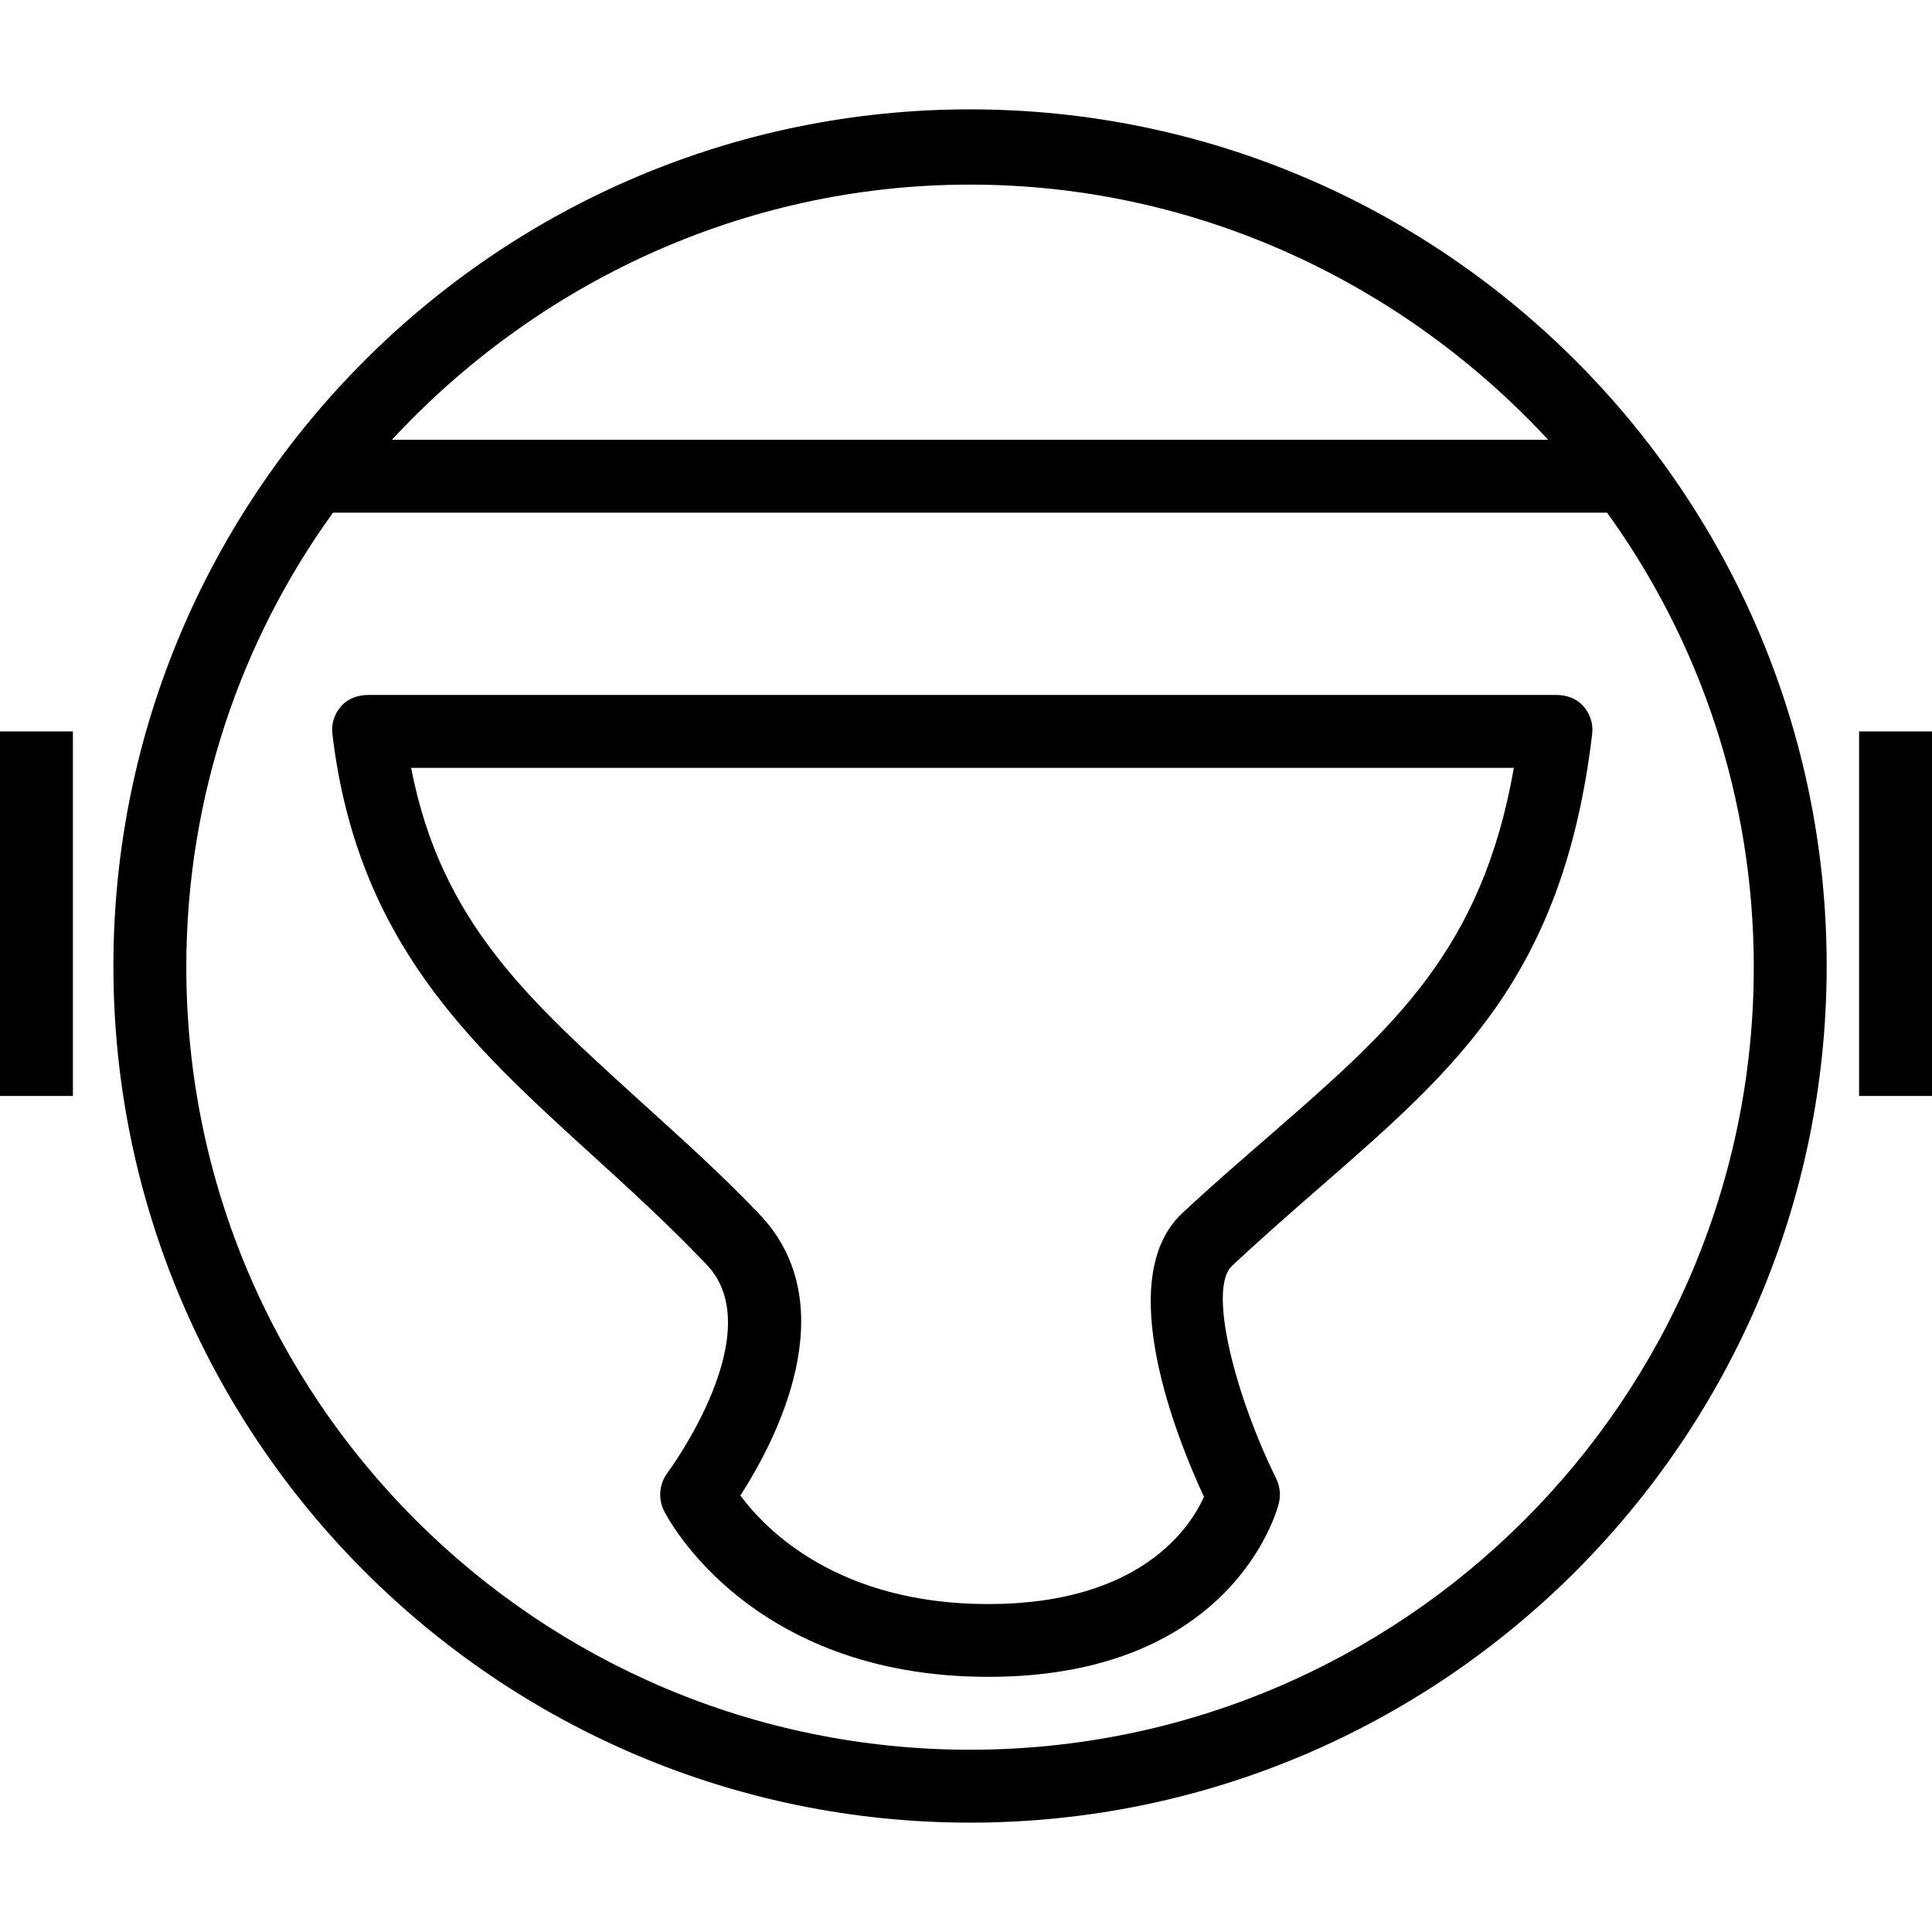 <?xml version="1.0" encoding="iso-8859-1"?>
<!-- Uploaded to: SVG Repo, www.svgrepo.com, Generator: SVG Repo Mixer Tools -->
<svg fill="#000000" version="1.1" id="Layer_1" xmlns="http://www.w3.org/2000/svg" xmlns:xlink="http://www.w3.org/1999/xlink" 
	 viewBox="0 0 512 512" xml:space="preserve">
<g>
	<g>
		<path d="M419.571,187.102c-1.84-2.066-4.462-2.934-7.226-2.934H97.675c-2.764,0-5.387,0.868-7.226,2.934
			c-1.83,2.062-2.689,4.656-2.368,7.396c6.519,54.911,36.538,82.182,68.321,111.131c10.094,9.193,20.528,18.659,30.887,29.527
			c17.075,17.92-10.066,54.711-10.349,55.079c-2.227,2.929-2.604,6.877-0.962,10.17c0.896,1.797,22.717,43.976,85.925,43.976
			c64.764,0,76.528-44.082,76.991-45.96c0.556-2.222,0.302-4.572-0.708-6.629c-10.745-21.75-18.198-50.223-11.717-56.294
			c8.208-7.693,16.123-14.585,23.623-21.127c35.896-31.297,64.245-55.859,71.849-119.874
			C422.259,191.759,421.401,189.164,419.571,187.102z M337.392,300.121c-7.67,6.684-15.745,13.571-24.132,21.439
			c-18.547,17.374-1.226,59.955,5.802,75.111c-3.509,7.868-16.576,28.424-57.16,28.424c-39.774,0-58.934-19.633-65.698-28.775
			c8.981-13.887,28.359-50.09,5.066-74.524c-10.821-11.358-21.519-20.793-31.858-30.213c-29.076-26.486-52.519-47.038-60.462-88.094
			h292.236C392.731,251.791,369.174,272.405,337.392,300.121z"/>
	</g>
</g>
<g>
	<g>
		<rect y="193.835" width="19.321" height="96.604"/>
	</g>
</g>
<g>
	<g>
		<rect x="492.679" y="193.835" width="19.321" height="96.604"/>
	</g>
</g>
<g>
	<g>
		<path d="M257.071,28.981C131.891,28.981,30.052,130.821,30.052,256c0,125.179,101.839,227.019,227.019,227.019
			c125.179,0,227.019-101.84,227.019-227.019C484.09,130.821,382.25,28.981,257.071,28.981z M257.071,48.923
			c60.597,0,115.203,26.566,153.203,67.623H103.865C141.868,75.489,196.474,48.923,257.071,48.923z M257.071,463.698
			c-114.528,0-207.698-92.864-207.698-207.388c0-45.015,14.441-86.632,38.87-120.443h337.653
			c24.429,33.811,38.873,75.428,38.873,120.443C464.769,370.834,371.599,463.698,257.071,463.698z"/>
	</g>
</g>
</svg>